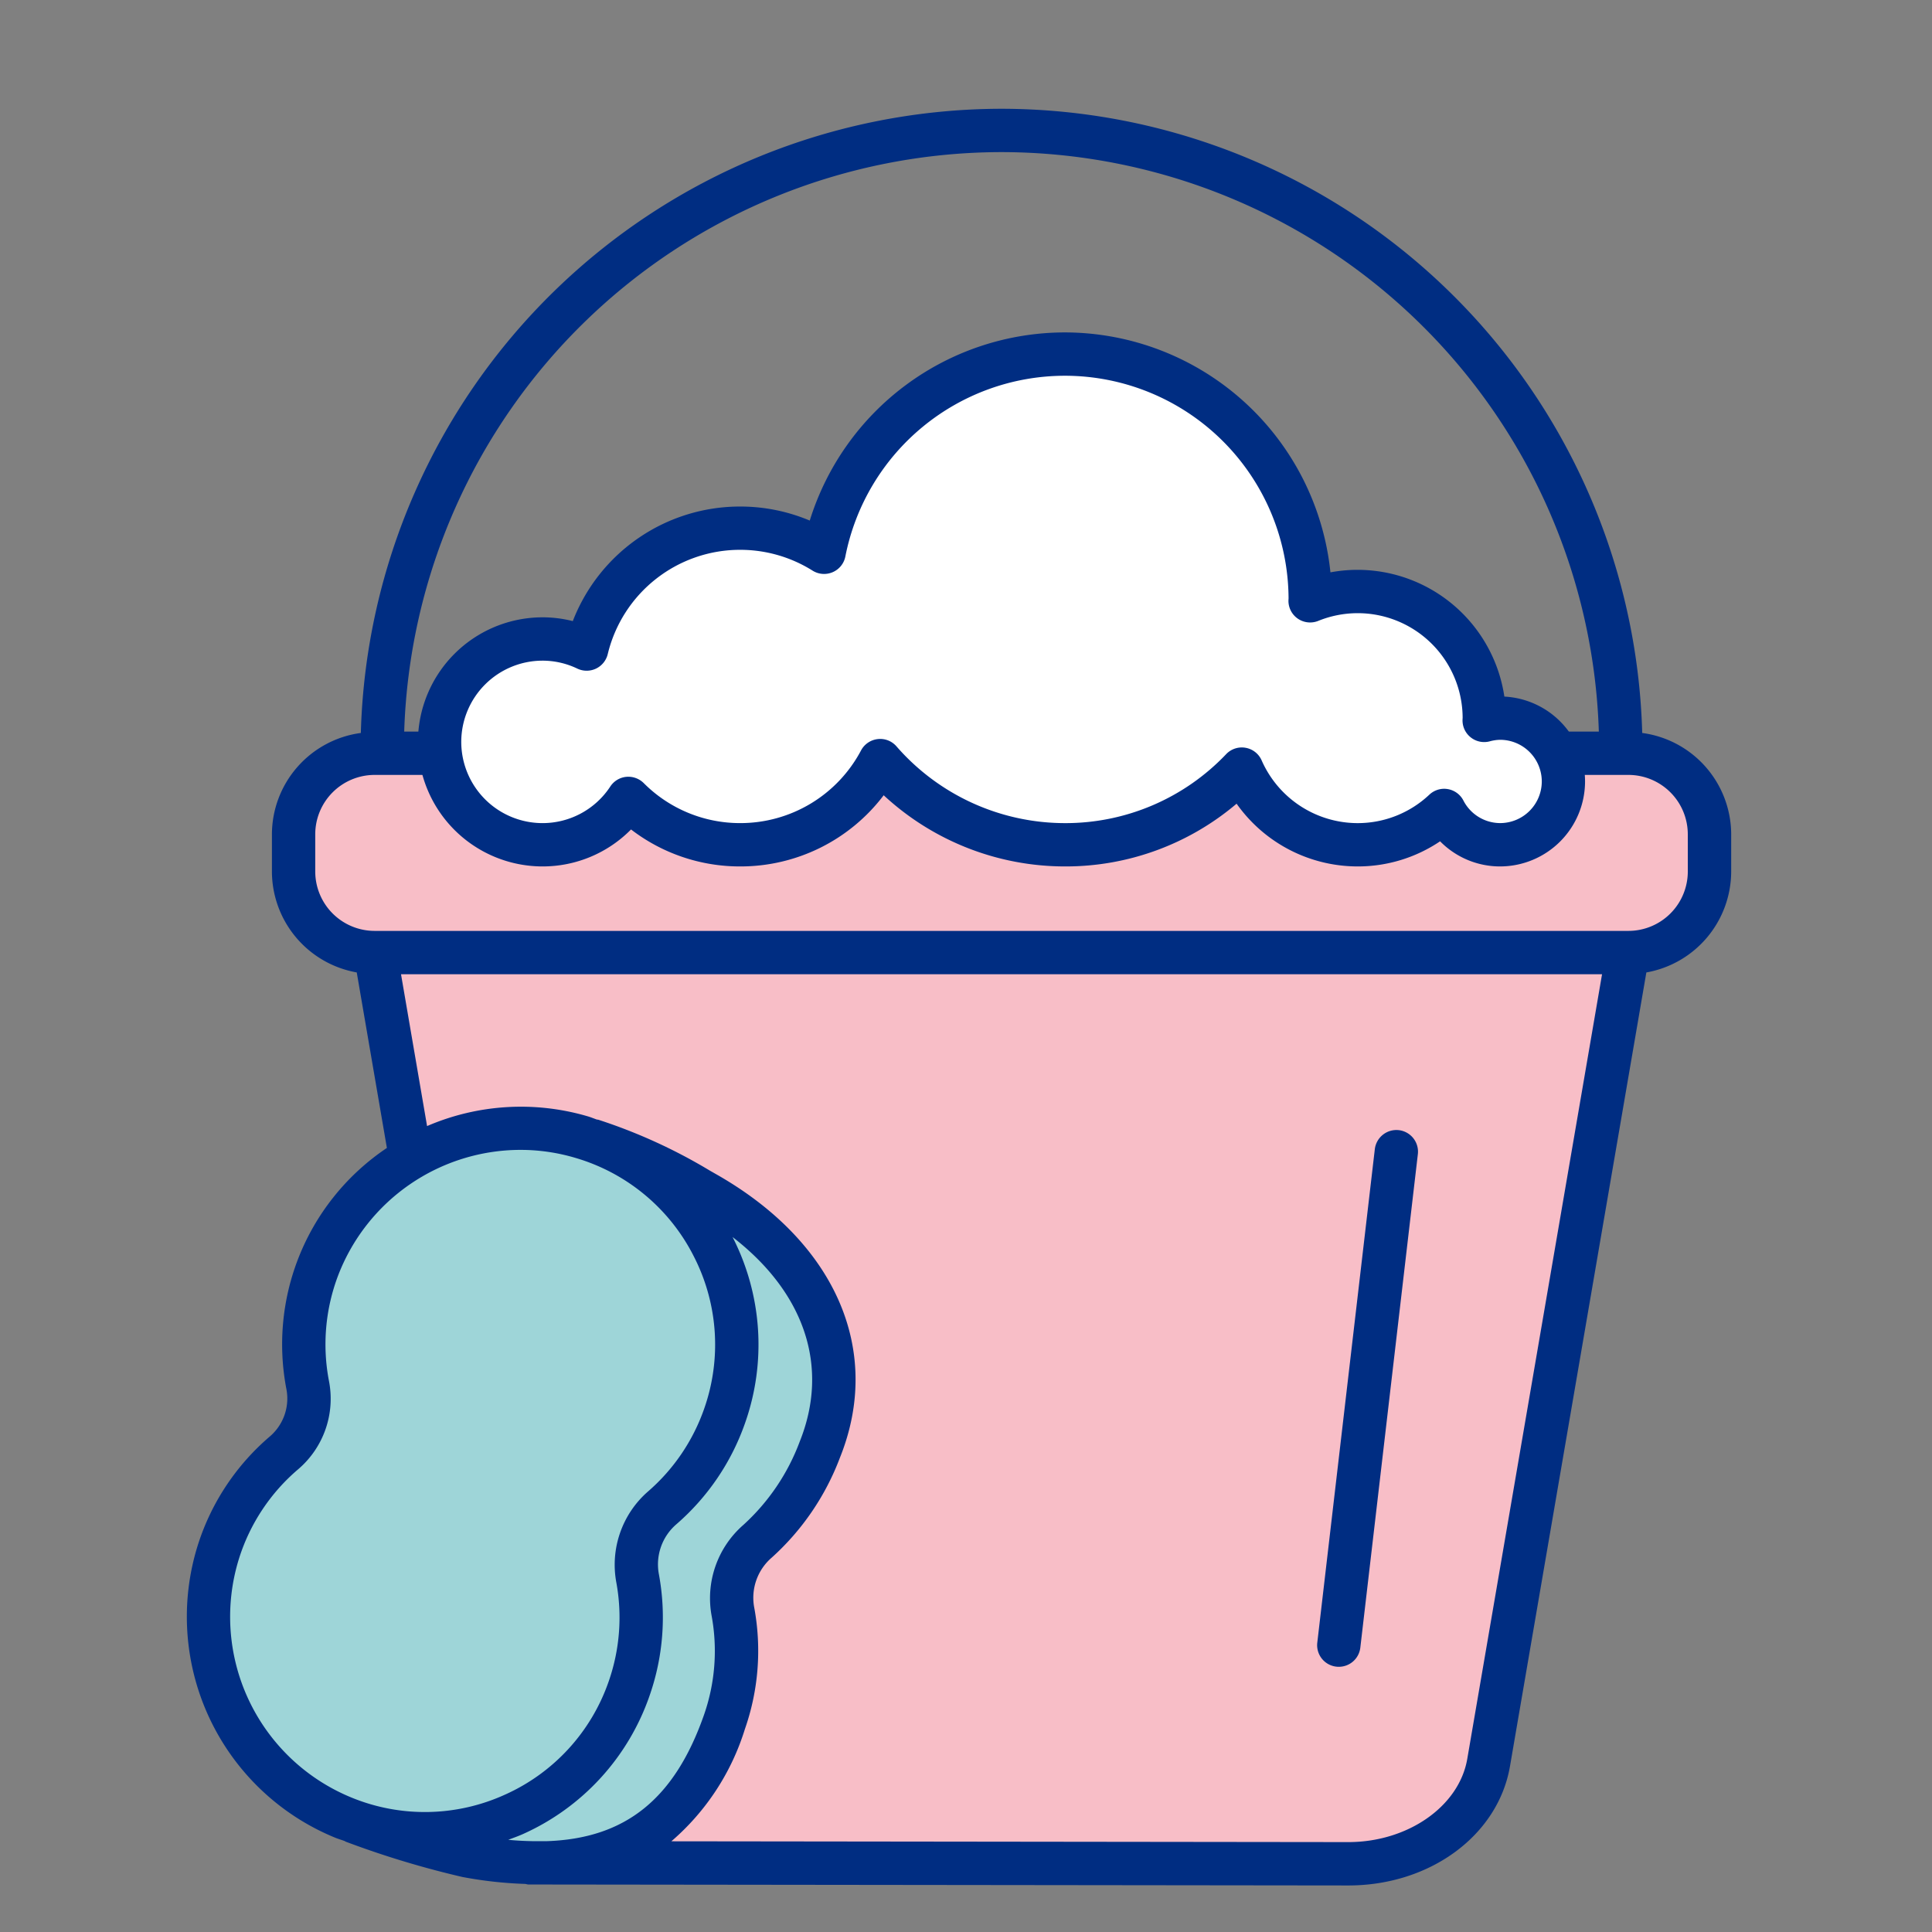 <svg xmlns="http://www.w3.org/2000/svg" xmlns:xlink="http://www.w3.org/1999/xlink" width="170" height="170" viewBox="0 0 170 170">
  <rect x="0" y="0" width="170" height="170" fill="#808080" stroke="none"/>
  <defs>
    <clipPath id="clip-path">
      <rect id="長方形_1460" data-name="長方形 1460" width="170" height="170" transform="translate(170 6124.096)" fill="#fff" stroke="#707070" stroke-width="1"/>
    </clipPath>
  </defs>
  <g id="illust_bucket" transform="translate(-170 -6124.096)">
    <g id="マスクグループ_28" data-name="マスクグループ 28" clip-path="url(#clip-path)">
      <g id="add_01" transform="translate(500.494 5615.654)">
        <path id="パス_1219" data-name="パス 1219" d="M-302.073,573.138a19.912,19.912,0,0,1,14.648-1.293c.257.076.5.181.753.267a.825.825,0,0,1,.1.01,46.335,46.335,0,0,1,9.624,4.391l.505.284c10.261,5.8,14.2,14.7,10.543,23.8a21.577,21.577,0,0,1-5.731,8.419,5.682,5.682,0,0,0-1.861,5.312,19.9,19.9,0,0,1-.787,10.2c-1.9,5.418-4.749,9.1-8.68,11.132l62.678.073c5.708,0,10.612-3.487,11.407-8.112l12.051-70.159H-304.767Z" transform="translate(8.427 35.756)" fill="#f8bec7"/>
        <path id="パス_1220" data-name="パス 1220" d="M-278.888,614.009a18,18,0,0,0,.711-9.218,7.594,7.594,0,0,1,2.486-7.1A19.717,19.717,0,0,0-270.479,590c3.268-8.135-.364-16.144-9.714-21.429l-.377-.213a20.094,20.094,0,0,1,2.429,3.683,19.819,19.819,0,0,1,1.056,15.69,19.911,19.911,0,0,1-5.748,8.461,5.681,5.681,0,0,0-1.859,5.311,19.9,19.9,0,0,1-.787,10.2,19.816,19.816,0,0,1-10.615,11.6,19.966,19.966,0,0,1-5.573,1.594c.4.1.787.183,1.15.252a33.738,33.738,0,0,0,5.47.612h1.07C-286.4,625.616-281.634,621.847-278.888,614.009Z" transform="translate(11.238 45.639)" fill="#9ed5d8"/>
        <path id="パス_1221" data-name="パス 1221" d="M-277.4,613.606a18.007,18.007,0,0,0,.711-9.22,7.592,7.592,0,0,1,2.486-7.1,18.01,18.01,0,0,0,5.2-7.649,17.945,17.945,0,0,0-.957-14.2,17.962,17.962,0,0,0-10.943-9.122,17.841,17.841,0,0,0-5.144-.757,18.172,18.172,0,0,0-16.941,11.652,17.982,17.982,0,0,0-.85,9.83,7.209,7.209,0,0,1-2.4,6.852,17.974,17.974,0,0,0-5.468,8.213A18.143,18.143,0,0,0-301.246,624.4,17.949,17.949,0,0,0-287,624.1,17.948,17.948,0,0,0-277.4,613.606Z" transform="translate(1.359 43.105)" fill="#9ed5d8"/>
        <path id="パス_1222" data-name="パス 1222" d="M-191.677,547.758H-302a7.129,7.129,0,0,0-7.13,7.13v3.277A7.13,7.13,0,0,0-302,565.3h110.325a7.132,7.132,0,0,0,7.13-7.13v-3.277A7.13,7.13,0,0,0-191.677,547.758Z" transform="translate(4.471 26.964)" fill="#f8bec7"/>
        <path id="パス_1223" data-name="パス 1223" d="M-185.993,572.937a56.467,56.467,0,0,0-56.375-54.924,56.468,56.468,0,0,0-56.375,54.924,9.024,9.024,0,0,0-7.824,8.915v3.277a9.038,9.038,0,0,0,7.464,8.879l2.652,15.444a20.8,20.8,0,0,0-7.849,9.853,20.832,20.832,0,0,0-.988,11.391,4.393,4.393,0,0,1-1.445,4.128,20.832,20.832,0,0,0-6.337,9.521,21.014,21.014,0,0,0,12.116,25.818c.261.1.526.181.787.275.032.015.055.042.09.055a81.369,81.369,0,0,0,10.265,3.106,35.726,35.726,0,0,0,5.565.614,1.593,1.593,0,0,0,.238.05h.7l.019,0,.032,0,71.406.084c7.2,0,13.18-4.412,14.224-10.49l12-69.848a9.038,9.038,0,0,0,7.464-8.879v-3.277A9.023,9.023,0,0,0-185.993,572.937Zm-56.375-51.111a52.651,52.651,0,0,1,52.558,50.989H-294.927A52.651,52.651,0,0,1-242.369,521.826Zm-57.162,144.8a17.186,17.186,0,0,1-9.91-21.116,17.018,17.018,0,0,1,5.178-7.781,8.158,8.158,0,0,0,2.717-7.759,17.051,17.051,0,0,1,.808-9.309,17.21,17.21,0,0,1,16.047-11.039,16.947,16.947,0,0,1,4.871.717,17.022,17.022,0,0,1,10.369,8.642,17,17,0,0,1,.906,13.448,17.066,17.066,0,0,1-4.921,7.243,8.555,8.555,0,0,0-2.8,8,17.061,17.061,0,0,1-.673,8.73,17,17,0,0,1-9.1,9.944A17.006,17.006,0,0,1-299.531,666.626Zm17.09,3.824-1.146,0c-.705-.013-1.428-.046-2.187-.12.439-.166.879-.318,1.31-.513a20.772,20.772,0,0,0,11.122-12.158,20.855,20.855,0,0,0,.826-10.686,4.661,4.661,0,0,1,1.546-4.417,20.88,20.88,0,0,0,6.023-8.865h0a20.765,20.765,0,0,0-1.089-16.4c6.337,4.892,8.554,11.412,5.91,18a18.754,18.754,0,0,1-4.953,7.325,8.56,8.56,0,0,0-2.8,8,17.06,17.06,0,0,1-.673,8.73C-271.134,666.712-275.441,670.235-282.441,670.451Zm81.053-7.239c-.717,4.171-5.218,7.321-10.467,7.321l-59.567-.071a21.343,21.343,0,0,0,6.469-9.866,20.858,20.858,0,0,0,.826-10.688,4.661,4.661,0,0,1,1.546-4.415,22.529,22.529,0,0,0,5.992-8.785c3.8-9.449-.4-19.021-10.959-24.983l-.48-.274a47.368,47.368,0,0,0-9.838-4.486c-.036-.011-.072,0-.107-.011-.252-.086-.494-.189-.751-.267a20.852,20.852,0,0,0-14.192.841l-2.293-13.361h105.681Zm19.406-78.082a5.229,5.229,0,0,1-5.224,5.224H-297.531a5.229,5.229,0,0,1-5.224-5.224v-3.277a5.229,5.229,0,0,1,5.224-5.224h110.325a5.229,5.229,0,0,1,5.224,5.224Z" fill="#002d82"/>
        <path id="パス_1224" data-name="パス 1224" d="M-260.206,612.367a1.742,1.742,0,0,0,.223.013,1.905,1.905,0,0,0,1.891-1.685l5.062-43.419a1.907,1.907,0,0,0-1.672-2.116,1.914,1.914,0,0,0-2.114,1.672l-5.062,43.421A1.9,1.9,0,0,0-260.206,612.367Z" transform="translate(47.295 42.726)" fill="#002d82"/>
        <path id="パス_1225" data-name="パス 1225" d="M-209.074,561.37a5.5,5.5,0,0,0-1.4.2c0-.069.01-.133.01-.2a11.142,11.142,0,0,0-11.142-11.143,11.1,11.1,0,0,0-4.185.82c0-.042.006-.082.006-.124a21.588,21.588,0,0,0-21.589-21.587,21.587,21.587,0,0,0-21.181,17.446,13.84,13.84,0,0,0-7.371-2.126,13.921,13.921,0,0,0-13.521,10.636,9.014,9.014,0,0,0-3.891-.887,9.053,9.053,0,0,0-9.052,9.052,9.053,9.053,0,0,0,9.052,9.054,9.037,9.037,0,0,0,7.561-4.08,13.888,13.888,0,0,0,9.851,4.08,13.919,13.919,0,0,0,12.3-7.4,21.518,21.518,0,0,0,16.249,7.4,21.506,21.506,0,0,0,15.57-6.659,11.142,11.142,0,0,0,10.2,6.659A11.093,11.093,0,0,0-214,569.493a5.552,5.552,0,0,0,4.926,3.018,5.57,5.57,0,0,0,5.571-5.571A5.57,5.57,0,0,0-209.074,561.37Z" transform="translate(10.58 10.264)" fill="#fff"/>
        <path id="パス_1226" data-name="パス 1226" d="M-208.167,575.324a7.4,7.4,0,0,1-5.283-2.211,12.965,12.965,0,0,1-7.252,2.211,13.053,13.053,0,0,1-10.655-5.521,23.239,23.239,0,0,1-15.113,5.521,23.461,23.461,0,0,1-15.94-6.263,15.8,15.8,0,0,1-12.613,6.263,15.707,15.707,0,0,1-9.618-3.254,10.922,10.922,0,0,1-7.792,3.254,10.973,10.973,0,0,1-10.959-10.96,10.972,10.972,0,0,1,10.959-10.96,10.789,10.789,0,0,1,2.667.334,15.776,15.776,0,0,1,14.743-10.082,15.739,15.739,0,0,1,6.108,1.235,23.532,23.532,0,0,1,22.445-16.556A23.526,23.526,0,0,1-223.1,549.447a13.044,13.044,0,0,1,2.393-.221,13.068,13.068,0,0,1,12.911,11.153,7.485,7.485,0,0,1,7.1,7.468A7.486,7.486,0,0,1-208.167,575.324Zm-4.926-6.833a1.859,1.859,0,0,1,.322.029,1.9,1.9,0,0,1,1.369,1,3.65,3.65,0,0,0,3.235,1.99,3.668,3.668,0,0,0,3.664-3.664,3.668,3.668,0,0,0-3.664-3.664,3.66,3.66,0,0,0-.923.137,1.9,1.9,0,0,1-1.657-.345,1.9,1.9,0,0,1-.73-1.525c0-.04.008-.172.01-.21a9.238,9.238,0,0,0-9.235-9.2,9.235,9.235,0,0,0-3.47.679,1.91,1.91,0,0,1-1.781-.185,1.9,1.9,0,0,1-.841-1.58c0-.052.006-.162.01-.214a19.691,19.691,0,0,0-19.687-19.591,19.7,19.7,0,0,0-19.311,15.9,1.9,1.9,0,0,1-1.111,1.382,1.908,1.908,0,0,1-1.771-.132,11.988,11.988,0,0,0-6.36-1.834,11.981,11.981,0,0,0-11.668,9.182,1.911,1.911,0,0,1-1.033,1.272,1.915,1.915,0,0,1-1.64,0,7.065,7.065,0,0,0-3.069-.7,7.156,7.156,0,0,0-7.146,7.147,7.154,7.154,0,0,0,7.146,7.147,7.127,7.127,0,0,0,5.969-3.222,1.9,1.9,0,0,1,1.4-.849,1.926,1.926,0,0,1,1.54.549,11.949,11.949,0,0,0,8.5,3.521,12.011,12.011,0,0,0,10.621-6.392,1.907,1.907,0,0,1,1.464-1,1.891,1.891,0,0,1,1.655.639,19.678,19.678,0,0,0,14.813,6.755,19.5,19.5,0,0,0,14.2-6.072,1.9,1.9,0,0,1,1.706-.557,1.9,1.9,0,0,1,1.413,1.108,9.244,9.244,0,0,0,8.453,5.521,9.19,9.19,0,0,0,6.3-2.5A1.91,1.91,0,0,1-213.094,568.491Z" transform="translate(9.673 9.357)" fill="#002d82"/>
      </g>
    </g>
  </g>
</svg>
